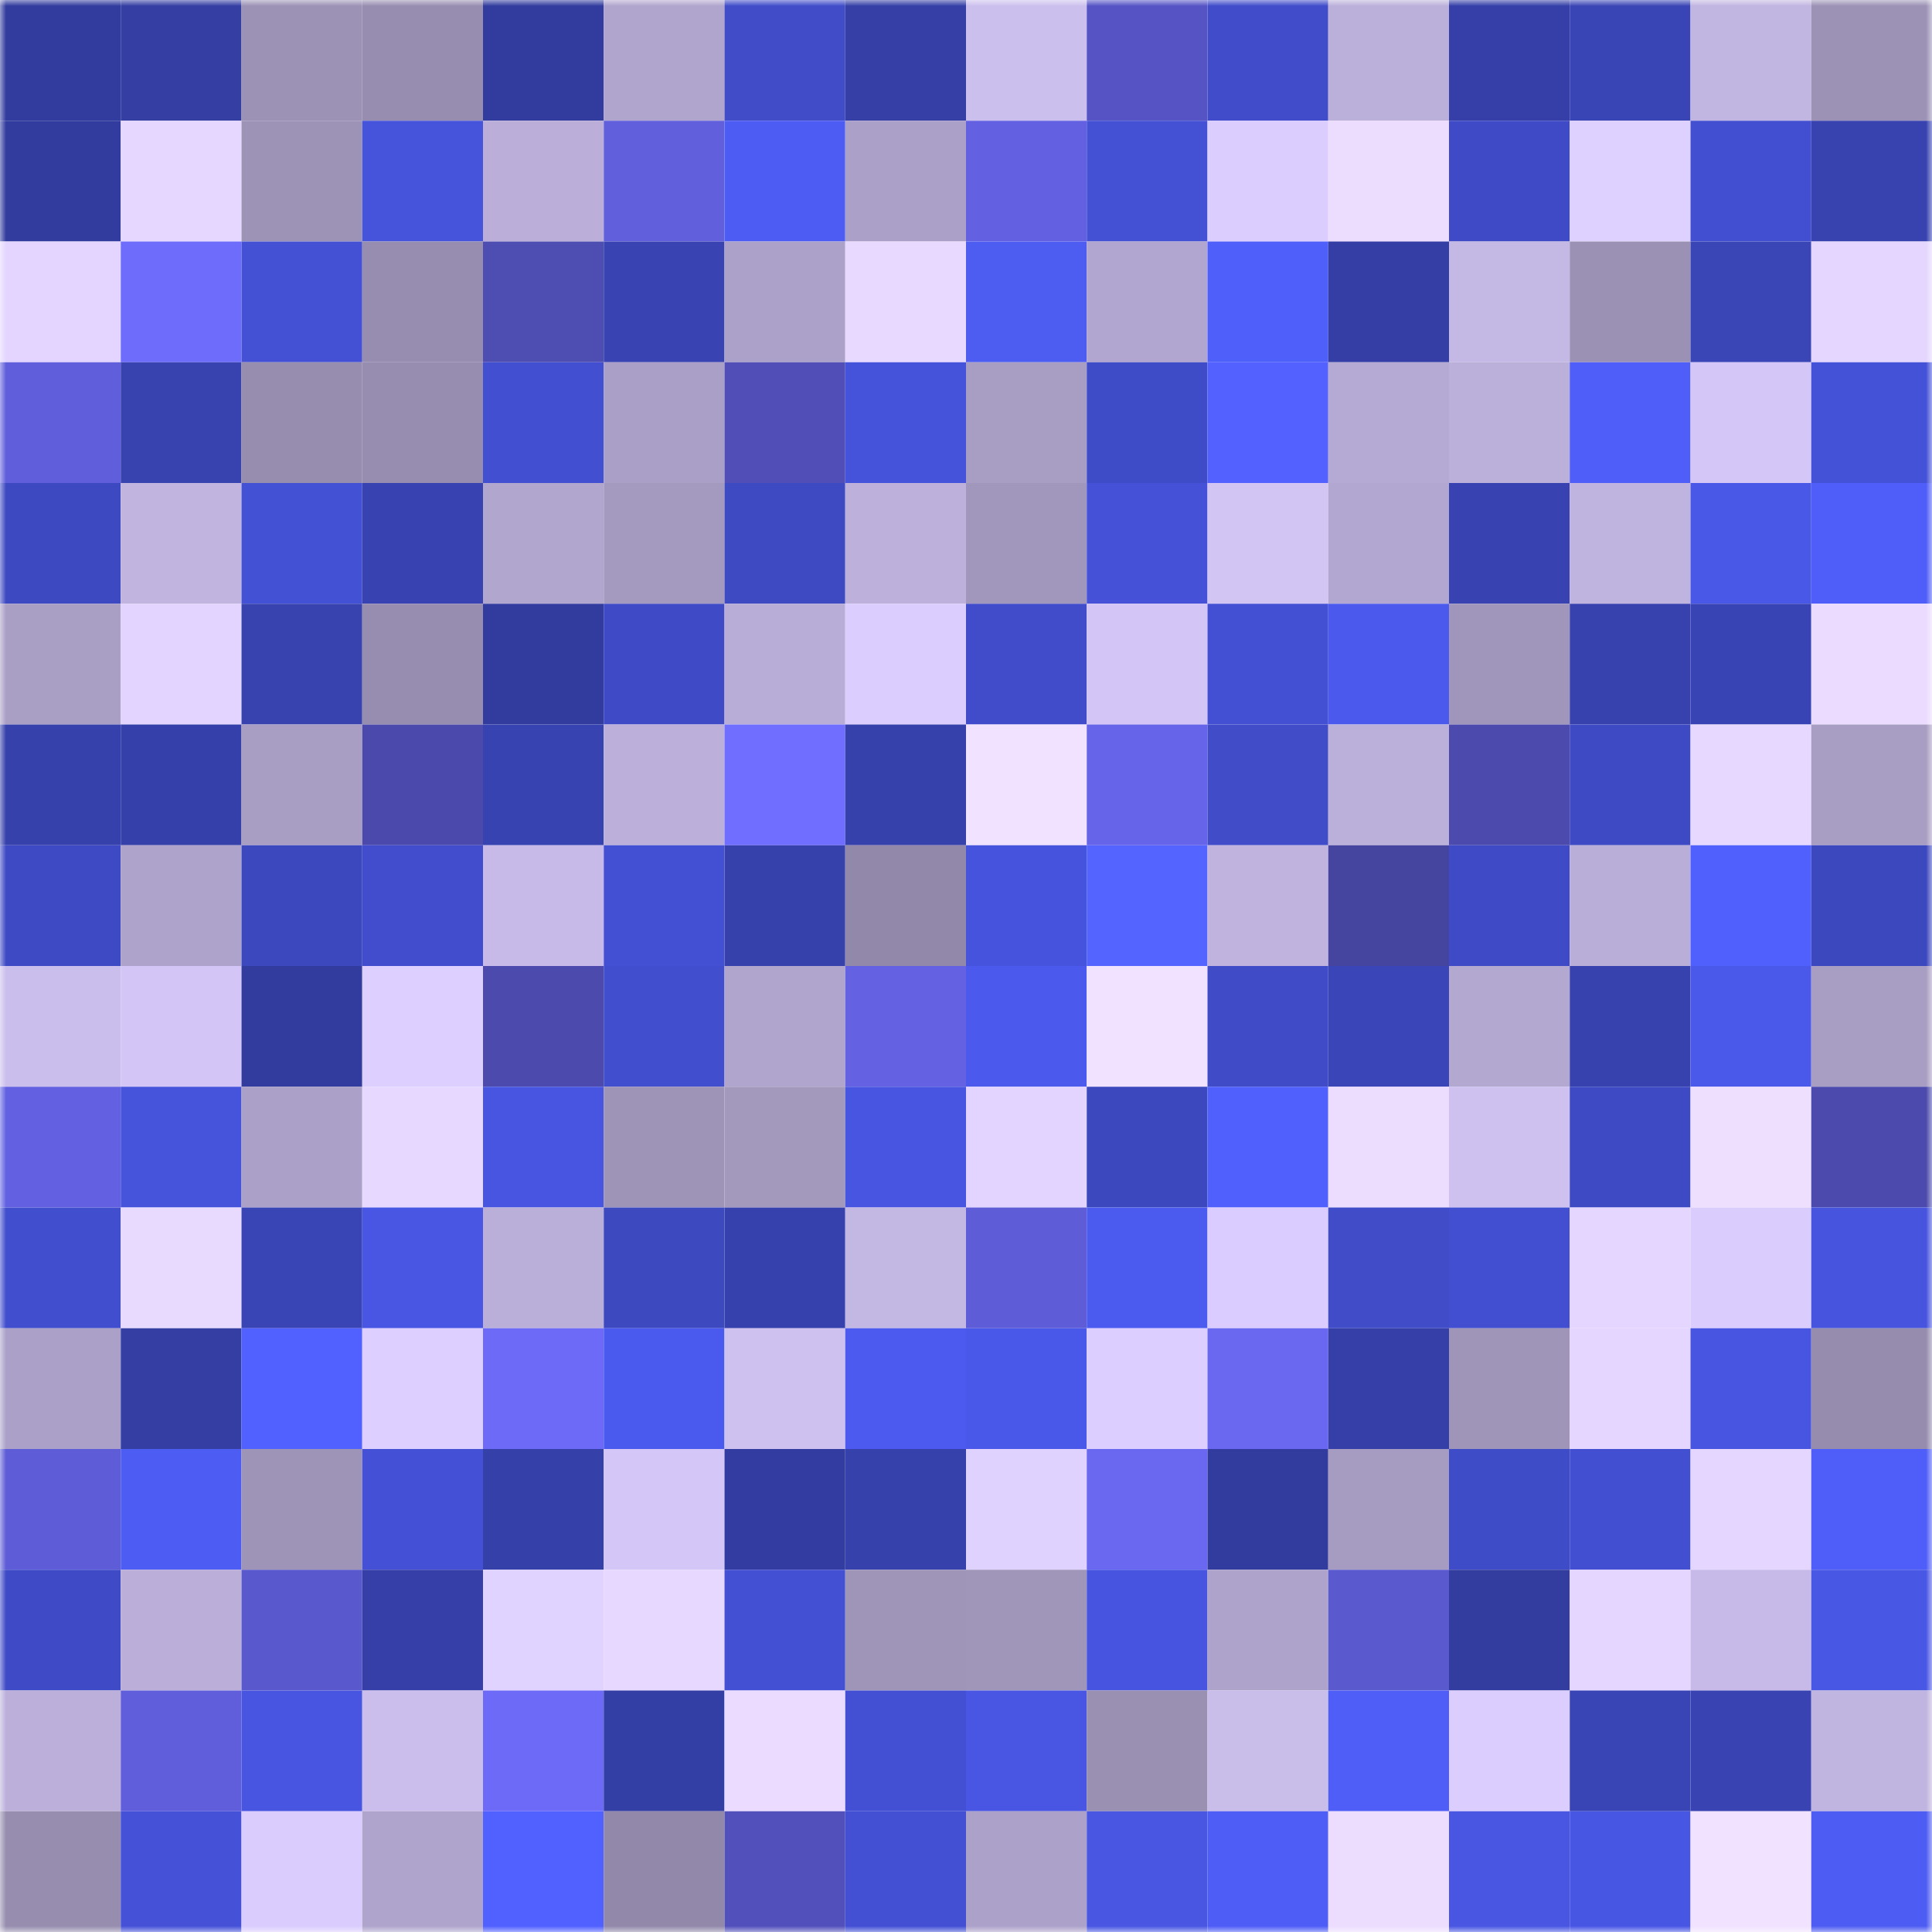 <svg viewBox="0 0 160 160" fill="none" role="img" xmlns="http://www.w3.org/2000/svg" width="240" height="240" name="ethereum%2C0x3a05b9283ca213d34cb960062f29b7b4a6f31c26"><mask id="1552475105" mask-type="alpha" maskUnits="userSpaceOnUse" x="0" y="0" width="160" height="160"><rect width="160" height="160" fill="#FFFFFF"></rect></mask><g mask="url(#1552475105)"><rect x="0" y="0" width="10" height="10" fill="#323c9e"></rect><rect x="10" y="0" width="10" height="10" fill="#343ea3"></rect><rect x="20" y="0" width="10" height="10" fill="#9b92b5"></rect><rect x="30" y="0" width="10" height="10" fill="#978db0"></rect><rect x="40" y="0" width="10" height="10" fill="#323c9e"></rect><rect x="50" y="0" width="10" height="10" fill="#b0a5cd"></rect><rect x="60" y="0" width="10" height="10" fill="#404cc8"></rect><rect x="70" y="0" width="10" height="10" fill="#353fa6"></rect><rect x="80" y="0" width="10" height="10" fill="#cbbfed"></rect><rect x="90" y="0" width="10" height="10" fill="#5654c4"></rect><rect x="100" y="0" width="10" height="10" fill="#404cca"></rect><rect x="110" y="0" width="10" height="10" fill="#bbb0da"></rect><rect x="120" y="0" width="10" height="10" fill="#353fa7"></rect><rect x="130" y="0" width="10" height="10" fill="#3a45b5"></rect><rect x="140" y="0" width="10" height="10" fill="#c1b5e1"></rect><rect x="150" y="0" width="10" height="10" fill="#9b92b5"></rect><rect x="0" y="10" width="10" height="10" fill="#323c9e"></rect><rect x="10" y="10" width="10" height="10" fill="#e5d7ff"></rect><rect x="20" y="10" width="10" height="10" fill="#9d93b6"></rect><rect x="30" y="10" width="10" height="10" fill="#4654dc"></rect><rect x="40" y="10" width="10" height="10" fill="#bbafd9"></rect><rect x="50" y="10" width="10" height="10" fill="#615fdc"></rect><rect x="60" y="10" width="10" height="10" fill="#4d5cf3"></rect><rect x="70" y="10" width="10" height="10" fill="#aba0c7"></rect><rect x="80" y="10" width="10" height="10" fill="#6361e2"></rect><rect x="90" y="10" width="10" height="10" fill="#4451d5"></rect><rect x="100" y="10" width="10" height="10" fill="#dbceff"></rect><rect x="110" y="10" width="10" height="10" fill="#ecddff"></rect><rect x="120" y="10" width="10" height="10" fill="#3f4bc6"></rect><rect x="130" y="10" width="10" height="10" fill="#ded0ff"></rect><rect x="140" y="10" width="10" height="10" fill="#424fd1"></rect><rect x="150" y="10" width="10" height="10" fill="#3843b0"></rect><rect x="0" y="20" width="10" height="10" fill="#e3d5ff"></rect><rect x="10" y="20" width="10" height="10" fill="#6e6cfb"></rect><rect x="20" y="20" width="10" height="10" fill="#4451d5"></rect><rect x="30" y="20" width="10" height="10" fill="#978db0"></rect><rect x="40" y="20" width="10" height="10" fill="#4e4db2"></rect><rect x="50" y="20" width="10" height="10" fill="#3944b2"></rect><rect x="60" y="20" width="10" height="10" fill="#aca1c9"></rect><rect x="70" y="20" width="10" height="10" fill="#e7d9ff"></rect><rect x="80" y="20" width="10" height="10" fill="#4d5cf1"></rect><rect x="90" y="20" width="10" height="10" fill="#b1a6cf"></rect><rect x="100" y="20" width="10" height="10" fill="#4f5ffa"></rect><rect x="110" y="20" width="10" height="10" fill="#343ea4"></rect><rect x="120" y="20" width="10" height="10" fill="#c4b8e4"></rect><rect x="130" y="20" width="10" height="10" fill="#9b91b4"></rect><rect x="140" y="20" width="10" height="10" fill="#3a45b6"></rect><rect x="150" y="20" width="10" height="10" fill="#e4d6ff"></rect><rect x="0" y="30" width="10" height="10" fill="#605edb"></rect><rect x="10" y="30" width="10" height="10" fill="#3843b0"></rect><rect x="20" y="30" width="10" height="10" fill="#968daf"></rect><rect x="30" y="30" width="10" height="10" fill="#978db0"></rect><rect x="40" y="30" width="10" height="10" fill="#424fd1"></rect><rect x="50" y="30" width="10" height="10" fill="#aa9fc6"></rect><rect x="60" y="30" width="10" height="10" fill="#514fb7"></rect><rect x="70" y="30" width="10" height="10" fill="#4553db"></rect><rect x="80" y="30" width="10" height="10" fill="#a89ec4"></rect><rect x="90" y="30" width="10" height="10" fill="#3f4cc8"></rect><rect x="100" y="30" width="10" height="10" fill="#5261ff"></rect><rect x="110" y="30" width="10" height="10" fill="#b5aad3"></rect><rect x="120" y="30" width="10" height="10" fill="#bbb0da"></rect><rect x="130" y="30" width="10" height="10" fill="#4f5ef8"></rect><rect x="140" y="30" width="10" height="10" fill="#d4c7f7"></rect><rect x="150" y="30" width="10" height="10" fill="#4452d7"></rect><rect x="0" y="40" width="10" height="10" fill="#3d49c1"></rect><rect x="10" y="40" width="10" height="10" fill="#c1b5e0"></rect><rect x="20" y="40" width="10" height="10" fill="#4351d4"></rect><rect x="30" y="40" width="10" height="10" fill="#3843b1"></rect><rect x="40" y="40" width="10" height="10" fill="#b1a6ce"></rect><rect x="50" y="40" width="10" height="10" fill="#a49abf"></rect><rect x="60" y="40" width="10" height="10" fill="#3e4ac2"></rect><rect x="70" y="40" width="10" height="10" fill="#bdb1dc"></rect><rect x="80" y="40" width="10" height="10" fill="#a197bc"></rect><rect x="90" y="40" width="10" height="10" fill="#4552d8"></rect><rect x="100" y="40" width="10" height="10" fill="#d2c5f4"></rect><rect x="110" y="40" width="10" height="10" fill="#b2a7d0"></rect><rect x="120" y="40" width="10" height="10" fill="#3843b1"></rect><rect x="130" y="40" width="10" height="10" fill="#bfb3df"></rect><rect x="140" y="40" width="10" height="10" fill="#4958e7"></rect><rect x="150" y="40" width="10" height="10" fill="#4f5ef8"></rect><rect x="0" y="50" width="10" height="10" fill="#a99fc5"></rect><rect x="10" y="50" width="10" height="10" fill="#e2d4ff"></rect><rect x="20" y="50" width="10" height="10" fill="#3843b0"></rect><rect x="30" y="50" width="10" height="10" fill="#978db0"></rect><rect x="40" y="50" width="10" height="10" fill="#323c9e"></rect><rect x="50" y="50" width="10" height="10" fill="#3f4bc6"></rect><rect x="60" y="50" width="10" height="10" fill="#b8add7"></rect><rect x="70" y="50" width="10" height="10" fill="#dbceff"></rect><rect x="80" y="50" width="10" height="10" fill="#404cc9"></rect><rect x="90" y="50" width="10" height="10" fill="#d3c6f6"></rect><rect x="100" y="50" width="10" height="10" fill="#4350d4"></rect><rect x="110" y="50" width="10" height="10" fill="#4b5aed"></rect><rect x="120" y="50" width="10" height="10" fill="#a096bb"></rect><rect x="130" y="50" width="10" height="10" fill="#3842af"></rect><rect x="140" y="50" width="10" height="10" fill="#3944b4"></rect><rect x="150" y="50" width="10" height="10" fill="#ebdcff"></rect><rect x="0" y="60" width="10" height="10" fill="#3641ab"></rect><rect x="10" y="60" width="10" height="10" fill="#3640aa"></rect><rect x="20" y="60" width="10" height="10" fill="#a89ec4"></rect><rect x="30" y="60" width="10" height="10" fill="#4b49ab"></rect><rect x="40" y="60" width="10" height="10" fill="#3843b2"></rect><rect x="50" y="60" width="10" height="10" fill="#bcb0db"></rect><rect x="60" y="60" width="10" height="10" fill="#706eff"></rect><rect x="70" y="60" width="10" height="10" fill="#3741ac"></rect><rect x="80" y="60" width="10" height="10" fill="#f1e2ff"></rect><rect x="90" y="60" width="10" height="10" fill="#6664e8"></rect><rect x="100" y="60" width="10" height="10" fill="#404cc8"></rect><rect x="110" y="60" width="10" height="10" fill="#bbb0da"></rect><rect x="120" y="60" width="10" height="10" fill="#4c4aac"></rect><rect x="130" y="60" width="10" height="10" fill="#3e4ac3"></rect><rect x="140" y="60" width="10" height="10" fill="#e6d8ff"></rect><rect x="150" y="60" width="10" height="10" fill="#a89dc3"></rect><rect x="0" y="70" width="10" height="10" fill="#3e4ac4"></rect><rect x="10" y="70" width="10" height="10" fill="#aea4cb"></rect><rect x="20" y="70" width="10" height="10" fill="#3c48be"></rect><rect x="30" y="70" width="10" height="10" fill="#414dcc"></rect><rect x="40" y="70" width="10" height="10" fill="#c7bae8"></rect><rect x="50" y="70" width="10" height="10" fill="#4350d3"></rect><rect x="60" y="70" width="10" height="10" fill="#3741ac"></rect><rect x="70" y="70" width="10" height="10" fill="#9289aa"></rect><rect x="80" y="70" width="10" height="10" fill="#4654dd"></rect><rect x="90" y="70" width="10" height="10" fill="#5364ff"></rect><rect x="100" y="70" width="10" height="10" fill="#c0b4df"></rect><rect x="110" y="70" width="10" height="10" fill="#45449e"></rect><rect x="120" y="70" width="10" height="10" fill="#3f4bc6"></rect><rect x="130" y="70" width="10" height="10" fill="#b9aed8"></rect><rect x="140" y="70" width="10" height="10" fill="#5060fd"></rect><rect x="150" y="70" width="10" height="10" fill="#3c48bd"></rect><rect x="0" y="80" width="10" height="10" fill="#cabeec"></rect><rect x="10" y="80" width="10" height="10" fill="#d3c6f6"></rect><rect x="20" y="80" width="10" height="10" fill="#323c9e"></rect><rect x="30" y="80" width="10" height="10" fill="#ddcfff"></rect><rect x="40" y="80" width="10" height="10" fill="#4c4aad"></rect><rect x="50" y="80" width="10" height="10" fill="#414ecd"></rect><rect x="60" y="80" width="10" height="10" fill="#b0a5cd"></rect><rect x="70" y="80" width="10" height="10" fill="#6462e3"></rect><rect x="80" y="80" width="10" height="10" fill="#4b5aed"></rect><rect x="90" y="80" width="10" height="10" fill="#f1e2ff"></rect><rect x="100" y="80" width="10" height="10" fill="#3f4bc7"></rect><rect x="110" y="80" width="10" height="10" fill="#3a46b8"></rect><rect x="120" y="80" width="10" height="10" fill="#b3a8d0"></rect><rect x="130" y="80" width="10" height="10" fill="#3842af"></rect><rect x="140" y="80" width="10" height="10" fill="#4a59ea"></rect><rect x="150" y="80" width="10" height="10" fill="#a89dc3"></rect><rect x="0" y="90" width="10" height="10" fill="#6361e2"></rect><rect x="10" y="90" width="10" height="10" fill="#4653db"></rect><rect x="20" y="90" width="10" height="10" fill="#aba1c8"></rect><rect x="30" y="90" width="10" height="10" fill="#e6d8ff"></rect><rect x="40" y="90" width="10" height="10" fill="#4755e0"></rect><rect x="50" y="90" width="10" height="10" fill="#9e94b8"></rect><rect x="60" y="90" width="10" height="10" fill="#a399bd"></rect><rect x="70" y="90" width="10" height="10" fill="#4855e1"></rect><rect x="80" y="90" width="10" height="10" fill="#e2d4ff"></rect><rect x="90" y="90" width="10" height="10" fill="#3c48be"></rect><rect x="100" y="90" width="10" height="10" fill="#5060fd"></rect><rect x="110" y="90" width="10" height="10" fill="#ecddff"></rect><rect x="120" y="90" width="10" height="10" fill="#cec1f0"></rect><rect x="130" y="90" width="10" height="10" fill="#3e4ac3"></rect><rect x="140" y="90" width="10" height="10" fill="#eedfff"></rect><rect x="150" y="90" width="10" height="10" fill="#4c4aac"></rect><rect x="0" y="100" width="10" height="10" fill="#414ecd"></rect><rect x="10" y="100" width="10" height="10" fill="#e8daff"></rect><rect x="20" y="100" width="10" height="10" fill="#3a45b5"></rect><rect x="30" y="100" width="10" height="10" fill="#4856e3"></rect><rect x="40" y="100" width="10" height="10" fill="#baafd9"></rect><rect x="50" y="100" width="10" height="10" fill="#3d49bf"></rect><rect x="60" y="100" width="10" height="10" fill="#3741ad"></rect><rect x="70" y="100" width="10" height="10" fill="#c3b7e3"></rect><rect x="80" y="100" width="10" height="10" fill="#5e5cd7"></rect><rect x="90" y="100" width="10" height="10" fill="#4c5bef"></rect><rect x="100" y="100" width="10" height="10" fill="#daccfe"></rect><rect x="110" y="100" width="10" height="10" fill="#404cc8"></rect><rect x="120" y="100" width="10" height="10" fill="#424fd1"></rect><rect x="130" y="100" width="10" height="10" fill="#e4d6ff"></rect><rect x="140" y="100" width="10" height="10" fill="#dacdfe"></rect><rect x="150" y="100" width="10" height="10" fill="#4654de"></rect><rect x="0" y="110" width="10" height="10" fill="#aba1c8"></rect><rect x="10" y="110" width="10" height="10" fill="#343ea3"></rect><rect x="20" y="110" width="10" height="10" fill="#5161ff"></rect><rect x="30" y="110" width="10" height="10" fill="#ddcfff"></rect><rect x="40" y="110" width="10" height="10" fill="#6c6af7"></rect><rect x="50" y="110" width="10" height="10" fill="#4b5aee"></rect><rect x="60" y="110" width="10" height="10" fill="#cec1f0"></rect><rect x="70" y="110" width="10" height="10" fill="#4c5aef"></rect><rect x="80" y="110" width="10" height="10" fill="#4a58e9"></rect><rect x="90" y="110" width="10" height="10" fill="#dcceff"></rect><rect x="100" y="110" width="10" height="10" fill="#6a67f0"></rect><rect x="110" y="110" width="10" height="10" fill="#353fa7"></rect><rect x="120" y="110" width="10" height="10" fill="#9f95b9"></rect><rect x="130" y="110" width="10" height="10" fill="#e4d6ff"></rect><rect x="140" y="110" width="10" height="10" fill="#4755e0"></rect><rect x="150" y="110" width="10" height="10" fill="#958cae"></rect><rect x="0" y="120" width="10" height="10" fill="#5e5cd7"></rect><rect x="10" y="120" width="10" height="10" fill="#4d5cf3"></rect><rect x="20" y="120" width="10" height="10" fill="#9d94b7"></rect><rect x="30" y="120" width="10" height="10" fill="#4451d6"></rect><rect x="40" y="120" width="10" height="10" fill="#3540a8"></rect><rect x="50" y="120" width="10" height="10" fill="#d4c7f7"></rect><rect x="60" y="120" width="10" height="10" fill="#333da1"></rect><rect x="70" y="120" width="10" height="10" fill="#3741ac"></rect><rect x="80" y="120" width="10" height="10" fill="#e0d2ff"></rect><rect x="90" y="120" width="10" height="10" fill="#6a68f1"></rect><rect x="100" y="120" width="10" height="10" fill="#323c9f"></rect><rect x="110" y="120" width="10" height="10" fill="#a69cc1"></rect><rect x="120" y="120" width="10" height="10" fill="#3f4cc8"></rect><rect x="130" y="120" width="10" height="10" fill="#424fd0"></rect><rect x="140" y="120" width="10" height="10" fill="#e4d6ff"></rect><rect x="150" y="120" width="10" height="10" fill="#4f5ef8"></rect><rect x="0" y="130" width="10" height="10" fill="#3f4bc6"></rect><rect x="10" y="130" width="10" height="10" fill="#bbafd9"></rect><rect x="20" y="130" width="10" height="10" fill="#5a58cd"></rect><rect x="30" y="130" width="10" height="10" fill="#353fa7"></rect><rect x="40" y="130" width="10" height="10" fill="#e1d3ff"></rect><rect x="50" y="130" width="10" height="10" fill="#e7d8ff"></rect><rect x="60" y="130" width="10" height="10" fill="#4350d3"></rect><rect x="70" y="130" width="10" height="10" fill="#9e95b9"></rect><rect x="80" y="130" width="10" height="10" fill="#a096ba"></rect><rect x="90" y="130" width="10" height="10" fill="#4754df"></rect><rect x="100" y="130" width="10" height="10" fill="#aea4cb"></rect><rect x="110" y="130" width="10" height="10" fill="#5b59ce"></rect><rect x="120" y="130" width="10" height="10" fill="#333da0"></rect><rect x="130" y="130" width="10" height="10" fill="#e4d6ff"></rect><rect x="140" y="130" width="10" height="10" fill="#c7bae8"></rect><rect x="150" y="130" width="10" height="10" fill="#4957e5"></rect><rect x="0" y="140" width="10" height="10" fill="#bcb0db"></rect><rect x="10" y="140" width="10" height="10" fill="#605edb"></rect><rect x="20" y="140" width="10" height="10" fill="#4755e0"></rect><rect x="30" y="140" width="10" height="10" fill="#cbbeec"></rect><rect x="40" y="140" width="10" height="10" fill="#6d6af7"></rect><rect x="50" y="140" width="10" height="10" fill="#343fa5"></rect><rect x="60" y="140" width="10" height="10" fill="#eadbff"></rect><rect x="70" y="140" width="10" height="10" fill="#4350d4"></rect><rect x="80" y="140" width="10" height="10" fill="#4856e3"></rect><rect x="90" y="140" width="10" height="10" fill="#9990b2"></rect><rect x="100" y="140" width="10" height="10" fill="#c9bdea"></rect><rect x="110" y="140" width="10" height="10" fill="#4e5ef7"></rect><rect x="120" y="140" width="10" height="10" fill="#dbceff"></rect><rect x="130" y="140" width="10" height="10" fill="#3a45b5"></rect><rect x="140" y="140" width="10" height="10" fill="#3944b2"></rect><rect x="150" y="140" width="10" height="10" fill="#c0b4e0"></rect><rect x="0" y="150" width="10" height="10" fill="#968daf"></rect><rect x="10" y="150" width="10" height="10" fill="#4552d8"></rect><rect x="20" y="150" width="10" height="10" fill="#dacdfe"></rect><rect x="30" y="150" width="10" height="10" fill="#afa4cc"></rect><rect x="40" y="150" width="10" height="10" fill="#5161ff"></rect><rect x="50" y="150" width="10" height="10" fill="#9289aa"></rect><rect x="60" y="150" width="10" height="10" fill="#5250bb"></rect><rect x="70" y="150" width="10" height="10" fill="#4350d4"></rect><rect x="80" y="150" width="10" height="10" fill="#aca1c9"></rect><rect x="90" y="150" width="10" height="10" fill="#4856e2"></rect><rect x="100" y="150" width="10" height="10" fill="#4e5df6"></rect><rect x="110" y="150" width="10" height="10" fill="#ecddff"></rect><rect x="120" y="150" width="10" height="10" fill="#4856e2"></rect><rect x="130" y="150" width="10" height="10" fill="#4856e4"></rect><rect x="140" y="150" width="10" height="10" fill="#f1e2ff"></rect><rect x="150" y="150" width="10" height="10" fill="#4d5cf2"></rect></g></svg>